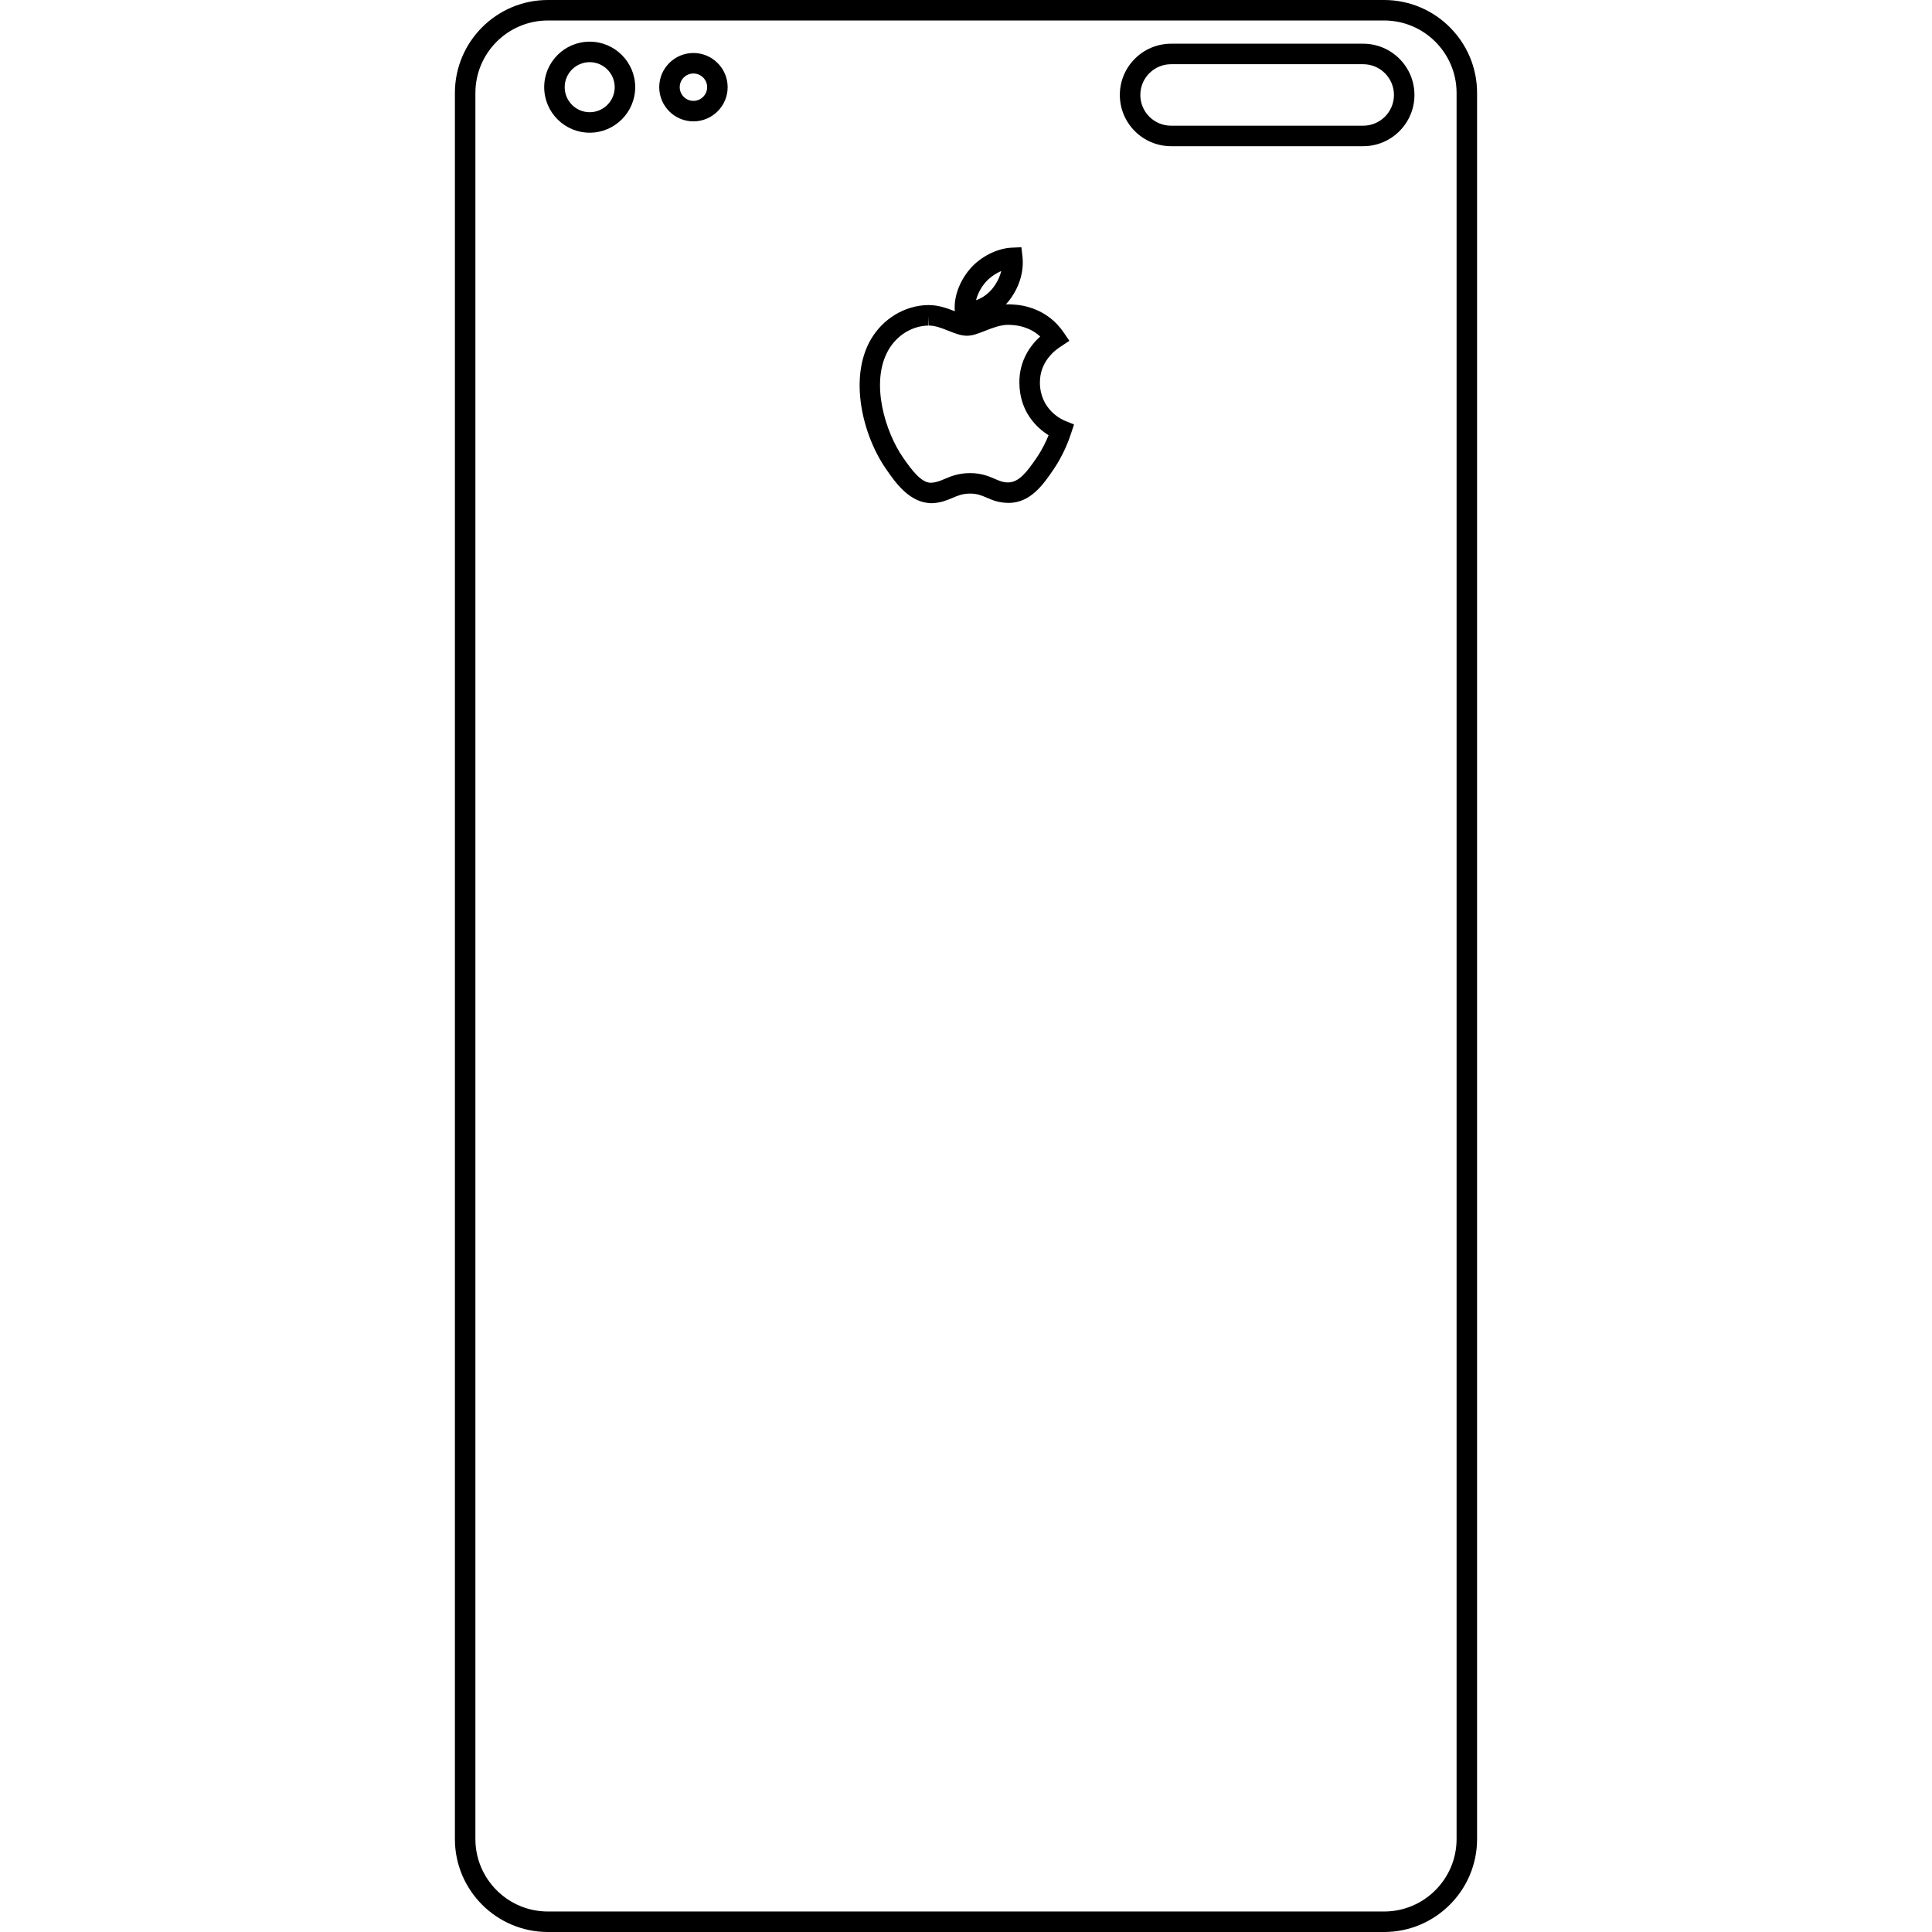 <?xml version="1.0" encoding="iso-8859-1"?>
<!-- Uploaded to: SVG Repo, www.svgrepo.com, Generator: SVG Repo Mixer Tools -->
<!DOCTYPE svg PUBLIC "-//W3C//DTD SVG 1.1//EN" "http://www.w3.org/Graphics/SVG/1.1/DTD/svg11.dtd">
<svg fill="#000000" version="1.1" id="Capa_1" xmlns="http://www.w3.org/2000/svg" xmlns:xlink="http://www.w3.org/1999/xlink" 
	 width="800px" height="800px" viewBox="0 0 94.268 94.268"
	 xml:space="preserve">
<g>
	<path d="M67.535,94.268H26.731c-2.501,0-4.535-2.035-4.535-4.535V4.535C22.196,2.034,24.23,0,26.731,0h40.805
		c2.501,0,4.535,2.034,4.535,4.535v85.198C72.071,92.232,70.036,94.268,67.535,94.268z M23.196,88.758v0.975
		c0,1.949,1.586,3.535,3.535,3.535h40.805c1.949,0,3.535-1.586,3.535-3.535V4.535C71.071,2.586,69.485,1,67.536,1H26.731
		c-1.949,0-3.535,1.586-3.535,3.535V88.758z M45.473,24.553c-1.087,0-1.78-1.003-2.239-1.667c-1.161-1.675-1.818-4.457-0.749-6.313
		c0.59-1.023,1.663-1.671,2.799-1.688h0.035c0.474,0,0.91,0.16,1.269,0.302c-0.067-0.812,0.33-1.592,0.738-2.062
		c0.503-0.592,1.326-1.012,2.045-1.041l0.466-0.02l0.053,0.464c0.082,0.755-0.176,1.56-0.707,2.205
		c-0.033,0.04-0.068,0.079-0.104,0.118c0.118-0.006,0.233-0.003,0.353,0.008c0.455,0.019,1.666,0.191,2.461,1.353l0.285,0.417
		l-0.422,0.281c-0.258,0.162-1.025,0.725-1.016,1.764c0.012,1.334,1.102,1.811,1.227,1.86l0.438,0.177l-0.149,0.449
		c-0.09,0.281-0.349,1.009-0.855,1.752c-0.491,0.717-1.102,1.607-2.159,1.627h-0.003c-0.503,0-0.816-0.136-1.094-0.256
		c-0.258-0.111-0.463-0.199-0.809-0.199c-0.368,0-0.595,0.096-0.857,0.208c-0.269,0.114-0.572,0.243-1.002,0.261
		C45.475,24.553,45.474,24.553,45.473,24.553z M45.319,15.385l-0.019,0.5c-0.787,0.012-1.533,0.467-1.948,1.188
		c-0.918,1.592-0.141,4.025,0.704,5.244c0.433,0.627,0.895,1.238,1.359,1.238c0.266-0.011,0.444-0.087,0.67-0.183
		c0.302-0.128,0.678-0.288,1.249-0.288c0.554,0,0.915,0.156,1.205,0.281c0.233,0.102,0.401,0.174,0.655,0.174
		c0.529-0.01,0.902-0.5,1.378-1.191c0.28-0.41,0.471-0.813,0.591-1.111c-0.549-0.347-1.412-1.12-1.425-2.554
		c-0.011-1.11,0.562-1.853,1.017-2.265c-0.509-0.468-1.121-0.549-1.396-0.561c-0.073-0.007-0.117-0.009-0.161-0.009
		c-0.387,0-0.788,0.158-1.143,0.298c-0.322,0.127-0.601,0.236-0.872,0.236c-0.292,0-0.585-0.115-0.896-0.238
		c-0.321-0.129-0.655-0.26-0.969-0.26V15.385L45.319,15.385z M48.853,13.225c-0.291,0.126-0.574,0.324-0.769,0.552
		c-0.184,0.211-0.375,0.527-0.46,0.87c0.303-0.104,0.576-0.298,0.786-0.551C48.626,13.834,48.778,13.531,48.853,13.225z
		 M66.515,7.133H57.14c-1.379,0-2.5-1.121-2.5-2.5c0-1.378,1.121-2.5,2.5-2.5h9.375c1.379,0,2.5,1.122,2.5,2.5
		C69.015,6.012,67.894,7.133,66.515,7.133z M57.14,3.133c-0.828,0-1.5,0.674-1.5,1.5c0,0.828,0.672,1.5,1.5,1.5h9.375
		c0.826,0,1.5-0.672,1.5-1.5c0-0.826-0.674-1.5-1.5-1.5H57.14z M28.772,6.475c-1.224,0-2.219-0.996-2.219-2.221
		s0.995-2.221,2.219-2.221c1.225,0,2.221,0.996,2.221,2.221S29.996,6.475,28.772,6.475z M28.772,3.033
		c-0.672,0-1.219,0.548-1.219,1.221s0.547,1.221,1.219,1.221c0.673,0,1.221-0.548,1.221-1.221S29.445,3.033,28.772,3.033z
		 M33.834,5.922c-0.92,0-1.668-0.748-1.668-1.668s0.748-1.668,1.668-1.668c0.921,0,1.67,0.748,1.67,1.668S34.755,5.922,33.834,5.922
		z M33.834,3.586c-0.368,0-0.668,0.299-0.668,0.668s0.3,0.668,0.668,0.668c0.369,0,0.67-0.299,0.67-0.668S34.203,3.586,33.834,3.586
		z"/>
</g>
</svg>